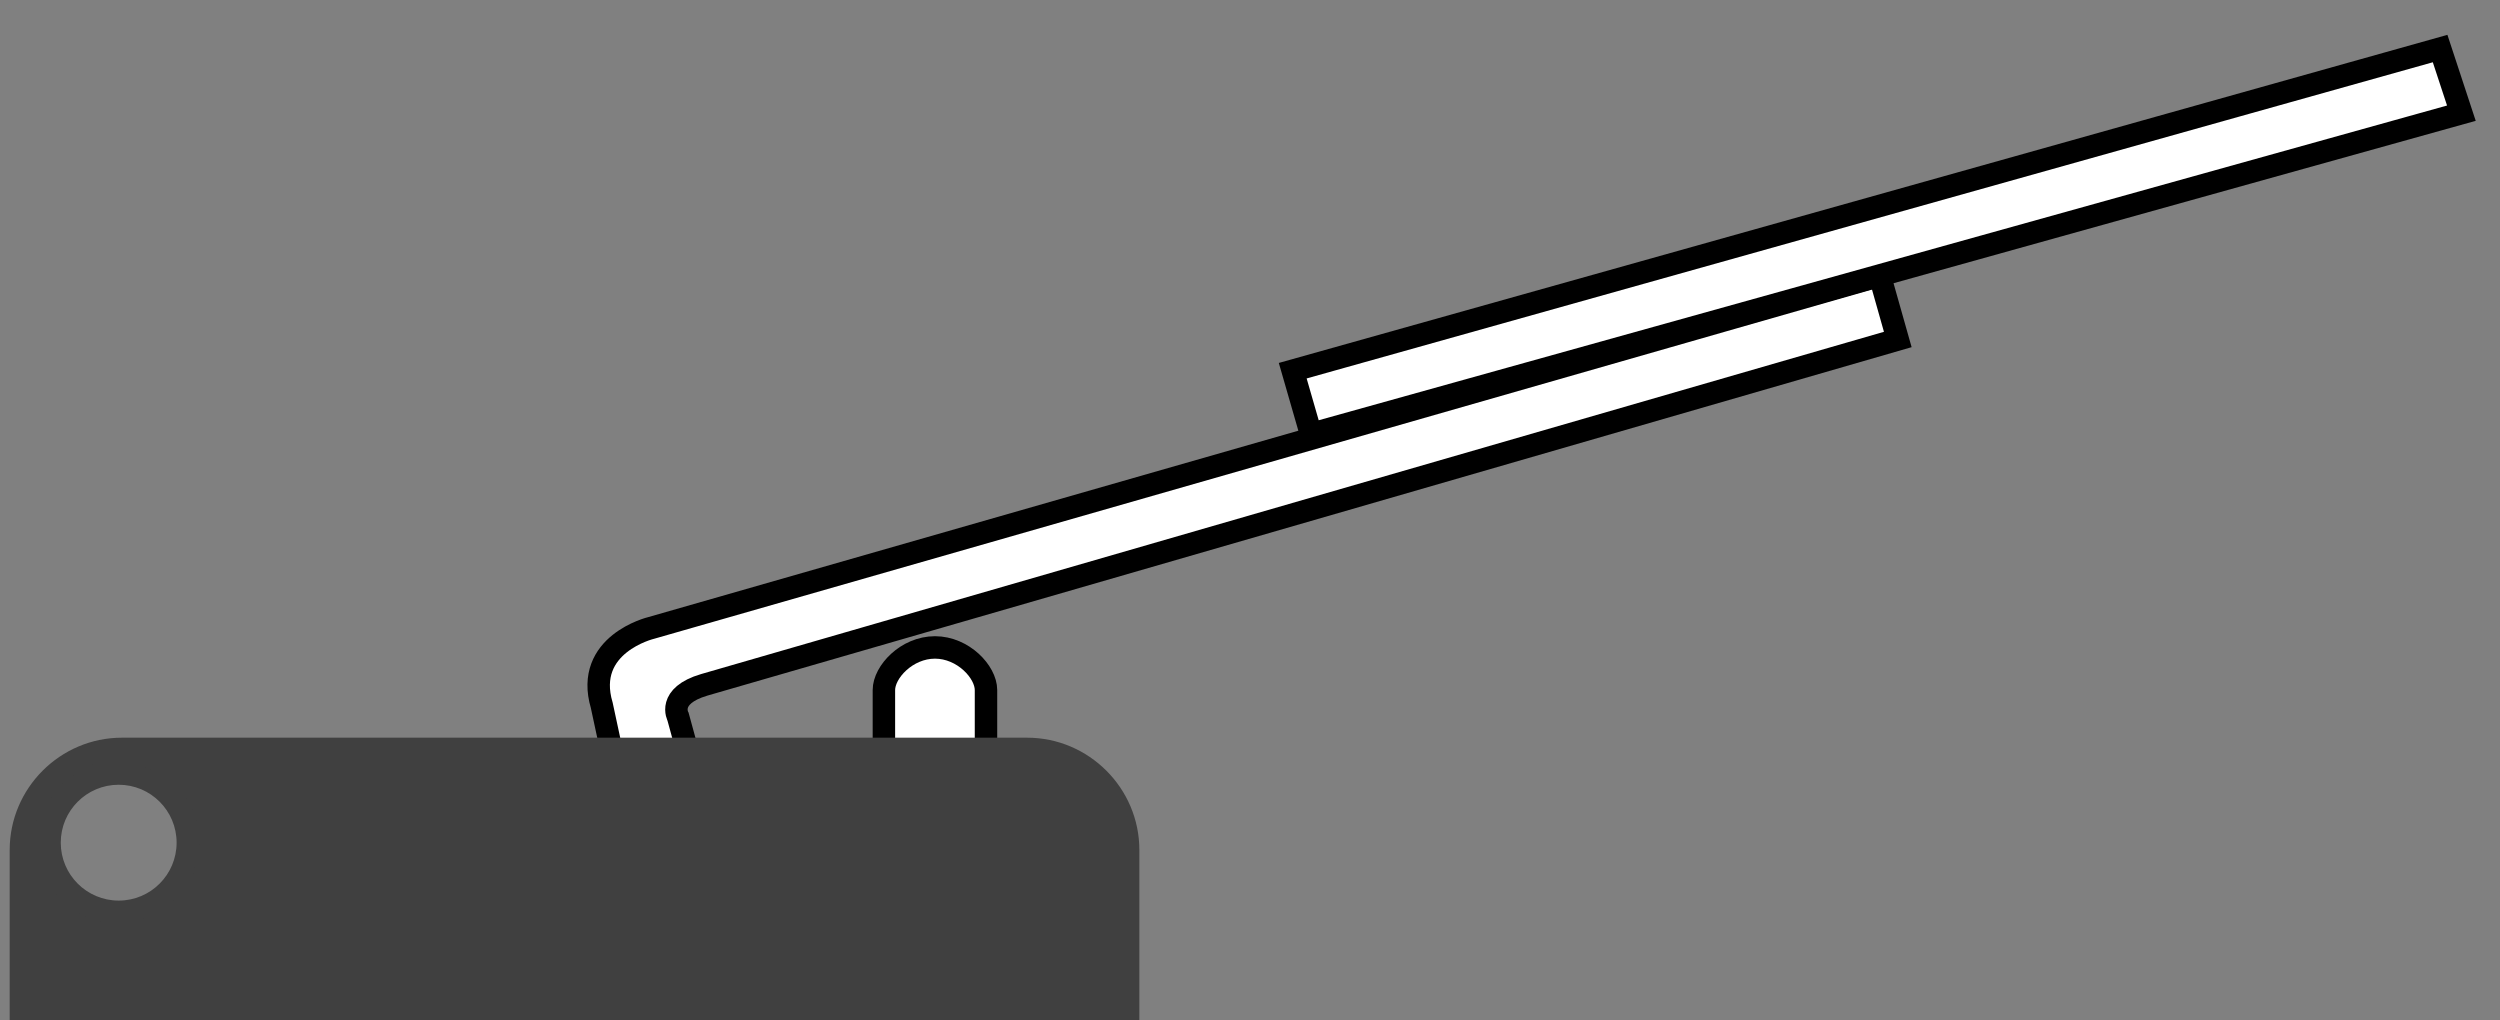 <?xml version="1.0" encoding="iso-8859-1"?>
<!-- Generator: Adobe Illustrator 28.7.5, SVG Export Plug-In . SVG Version: 9.03 Build 55973)  -->
<svg version="1.1" id="image" xmlns="http://www.w3.org/2000/svg" xmlns:xlink="http://www.w3.org/1999/xlink" x="0px" y="0px"
	 width="89.083px" height="36.36px" viewBox="0 0 89.083 36.36" enable-background="new 0 0 89.083 36.36"
	 xml:space="preserve">
<rect x="0" y="0" width="89.083" height="36.36" fill="#808080" stroke="none"/>
<g>
	<defs>
		
			<rect id="SVGID_1_" x="0" y="0" transform="matrix(-1 -4.491042e-11 4.491042e-11 -1 98.077 36.36)" width="98.077" height="36.36"/>
	</defs>
	<clipPath id="SVGID_00000077318872375045082850000007787384902191486386_">
		<use xlink:href="#SVGID_1_"  overflow="visible"/>
	</clipPath>
	<g clip-path="url(#SVGID_00000077318872375045082850000007787384902191486386_)">
		<g>
			<path fill="#FFFFFF" stroke="#000000" stroke-width="0.8" d="M66.981,9.823L23.202,22.376c0,0-2.406,0.576-1.759,2.759
				l0.776,3.612l2.603-0.789l-0.66-2.416c0,0-0.411-0.741,0.932-1.139L67.624,12.097L66.981,9.823z"/>
		</g>
		<polygon fill="#FFFFFF" stroke="#000000" stroke-width="0.8" points="46.715,15.467 87.707,4.033 86.949,1.73 46.064,13.209 
					"/>
	</g>
	
		<path clip-path="url(#SVGID_00000077318872375045082850000007787384902191486386_)" fill="#FFFFFF" stroke="#000000" stroke-width="0.8" d="
		M35.134,28.297v-3.708c0-0.646-0.814-1.519-1.818-1.519l0,0c-1.006,0-1.82,0.873-1.82,1.519v3.708H35.134z"/>
	<g clip-path="url(#SVGID_00000077318872375045082850000007787384902191486386_)">
		<path fill="#404040" d="M4.345,47.905c-1.985,0-3.6-1.615-3.6-3.6v-14.019c0-1.985,1.615-3.6,3.6-3.6
			h32.253c1.985,0,3.6,1.615,3.6,3.6v14.019c0,1.985-1.614,3.6-3.6,3.6H4.345z M4.229,27.562
			c-1.359,0-2.464,1.105-2.464,2.464c0,1.358,1.105,2.464,2.464,2.464S6.693,31.385,6.693,30.027
			C6.693,28.668,5.588,27.562,4.229,27.562z"/>
		<path fill="#404040" d="M36.598,27.086c1.764,0,3.2,1.435,3.2,3.2v14.019c0,1.764-1.435,3.2-3.2,3.2H4.345
			c-1.764,0-3.2-1.435-3.2-3.2v-14.019c0-1.764,1.435-3.2,3.2-3.2H36.598 M4.229,32.891
			c1.579,0,2.864-1.285,2.864-2.864c0-1.579-1.285-2.864-2.864-2.864s-2.864,1.285-2.864,2.864
			C1.364,31.606,2.649,32.891,4.229,32.891 M36.598,26.286H4.345c-2.2,0-4,1.8-4,4v14.019c0,2.2,1.8,4,4,4h32.254
			c2.2,0,4-1.8,4-4v-14.019C40.598,28.086,38.798,26.286,36.598,26.286L36.598,26.286z M4.229,32.091
			c-1.14,0-2.064-0.924-2.064-2.064s0.924-2.064,2.064-2.064s2.064,0.924,2.064,2.064S5.369,32.091,4.229,32.091
			L4.229,32.091z"/>
	</g>
</g>
</svg>
